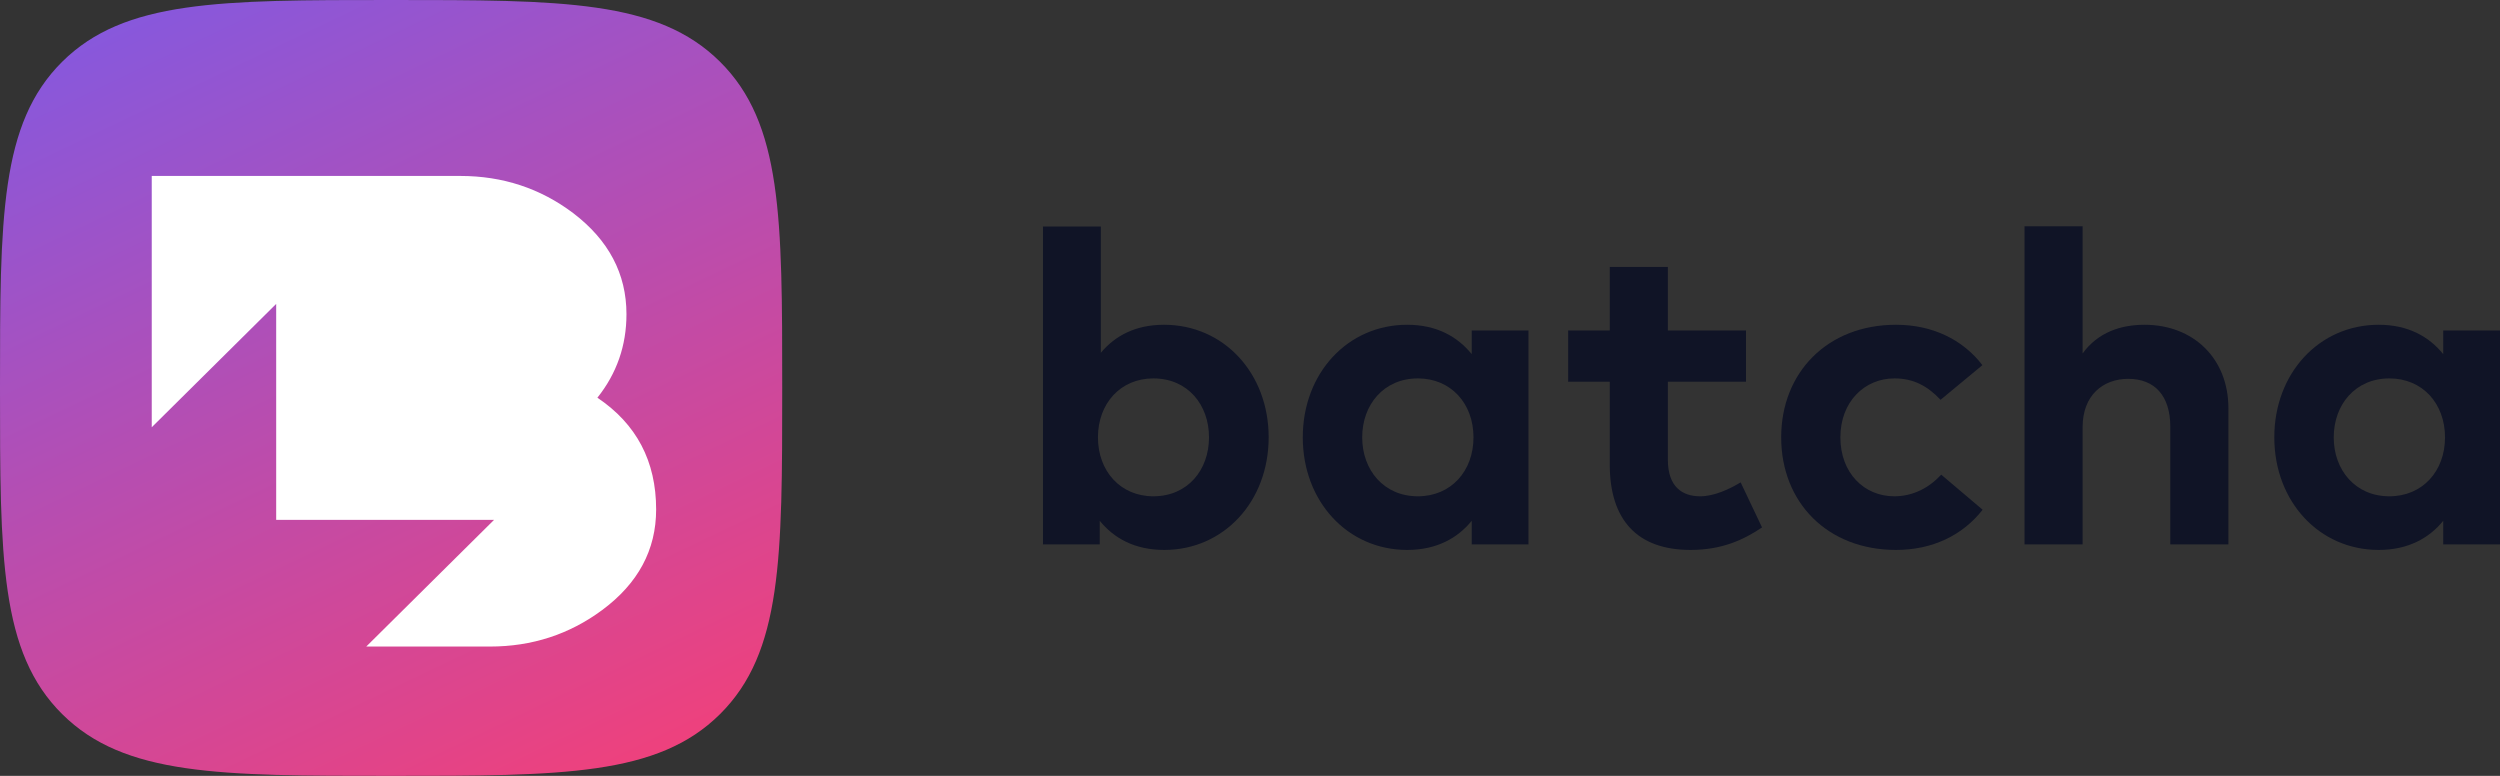 <svg width="116" height="36" viewBox="0 0 116 36" fill="none" xmlns="http://www.w3.org/2000/svg">
<rect x="0" y="0" width="116" height="36" fill="#333333" stroke="none"/>
<path d="M2.887 2.864C-4.97855e-05 5.728 -6.10352e-05 10.113 -6.10352e-05 18C-6.10352e-05 25.887 -4.97855e-05 30.272 2.887 33.136C5.775 36 10.195 36 18.148 36C26.1 36 30.521 36 33.408 33.136C36.295 30.272 36.295 25.887 36.295 18C36.295 10.113 36.295 5.728 33.408 2.864C30.521 3.8147e-06 26.1 0 18.148 0C10.195 0 5.775 3.8147e-06 2.887 2.864Z" fill="url(#paint0_linear_110_356)"/>
<path d="M27.719 18.454C28.618 17.326 29.068 16.035 29.068 14.579C29.068 12.705 28.242 11.139 26.59 9.884C25.066 8.737 23.323 8.164 21.359 8.164H7.041V19.825L12.815 14.101V24.122H22.924L16.994 30H22.735C24.681 30 26.416 29.436 27.939 28.308C29.609 27.071 30.445 25.515 30.445 23.64C30.445 21.402 29.536 19.674 27.719 18.454Z" fill="white"/>
<path d="M50.945 20.293C50.945 21.86 51.988 23.028 53.516 23.028C55.107 23.028 56.098 21.809 56.098 20.293C56.098 18.777 55.107 17.558 53.516 17.558C51.988 17.558 50.945 18.726 50.945 20.293ZM58.866 20.293C58.866 23.274 56.78 25.517 54.022 25.517C52.638 25.517 51.678 24.964 51.028 24.165V25.261H48.394V10.51H51.079V16.369C51.73 15.591 52.669 15.069 54.012 15.069C56.78 15.069 58.866 17.312 58.866 20.293Z" fill="#101426"/>
<path d="M63.206 20.293C63.206 21.809 64.208 23.028 65.788 23.028C67.327 23.028 68.37 21.86 68.37 20.293C68.37 18.726 67.327 17.558 65.788 17.558C64.208 17.558 63.206 18.777 63.206 20.293ZM70.921 25.261H68.288V24.165C67.637 24.964 66.667 25.517 65.293 25.517C62.535 25.517 60.449 23.274 60.449 20.293C60.449 17.312 62.535 15.069 65.293 15.069C66.667 15.069 67.627 15.621 68.288 16.431V15.335H70.921V25.261Z" fill="#101426"/>
<path d="M81.014 17.712H77.389V21.338C77.389 22.578 78.05 23.028 78.886 23.028C79.527 23.028 80.219 22.71 80.766 22.382L81.758 24.472C80.88 25.067 79.868 25.517 78.442 25.517C75.964 25.517 74.693 24.124 74.693 21.553V17.712H72.762V15.335H74.693V12.385H77.389V15.335H81.014V17.712Z" fill="#101426"/>
<path d="M91.984 16.943L90.042 18.551C89.433 17.906 88.782 17.558 87.904 17.558C86.51 17.558 85.394 18.644 85.394 20.293C85.394 21.952 86.5 23.028 87.894 23.028C88.761 23.028 89.505 22.639 90.073 22.024L91.994 23.652C91.054 24.851 89.65 25.517 87.977 25.517C84.785 25.517 82.647 23.305 82.647 20.293C82.647 17.292 84.785 15.069 87.977 15.069C89.65 15.069 91.064 15.745 91.984 16.943Z" fill="#101426"/>
<path d="M96.633 16.4C97.346 15.417 98.41 15.069 99.504 15.069C101.777 15.069 103.398 16.636 103.398 18.941V25.261H100.702V19.801C100.702 18.367 99.98 17.578 98.75 17.578C97.594 17.578 96.633 18.326 96.633 19.822V25.261H93.938V10.5H96.633V16.4Z" fill="#101426"/>
<path d="M108.285 20.293C108.285 21.809 109.287 23.028 110.867 23.028C112.406 23.028 113.449 21.86 113.449 20.293C113.449 18.726 112.406 17.558 110.867 17.558C109.287 17.558 108.285 18.777 108.285 20.293ZM116 25.261H113.366V24.165C112.716 24.964 111.745 25.517 110.371 25.517C107.614 25.517 105.528 23.274 105.528 20.293C105.528 17.312 107.614 15.069 110.371 15.069C111.745 15.069 112.706 15.621 113.366 16.431V15.335H116V25.261Z" fill="#101426"/>
<defs>
<linearGradient id="paint0_linear_110_356" x1="35.793" y1="54.321" x2="2.966" y2="-14.364" gradientUnits="userSpaceOnUse">
<stop offset="0.185" stop-color="#FC3E70"/>
<stop offset="0.928" stop-color="#705DF2"/>
</linearGradient>
</defs>
</svg>
